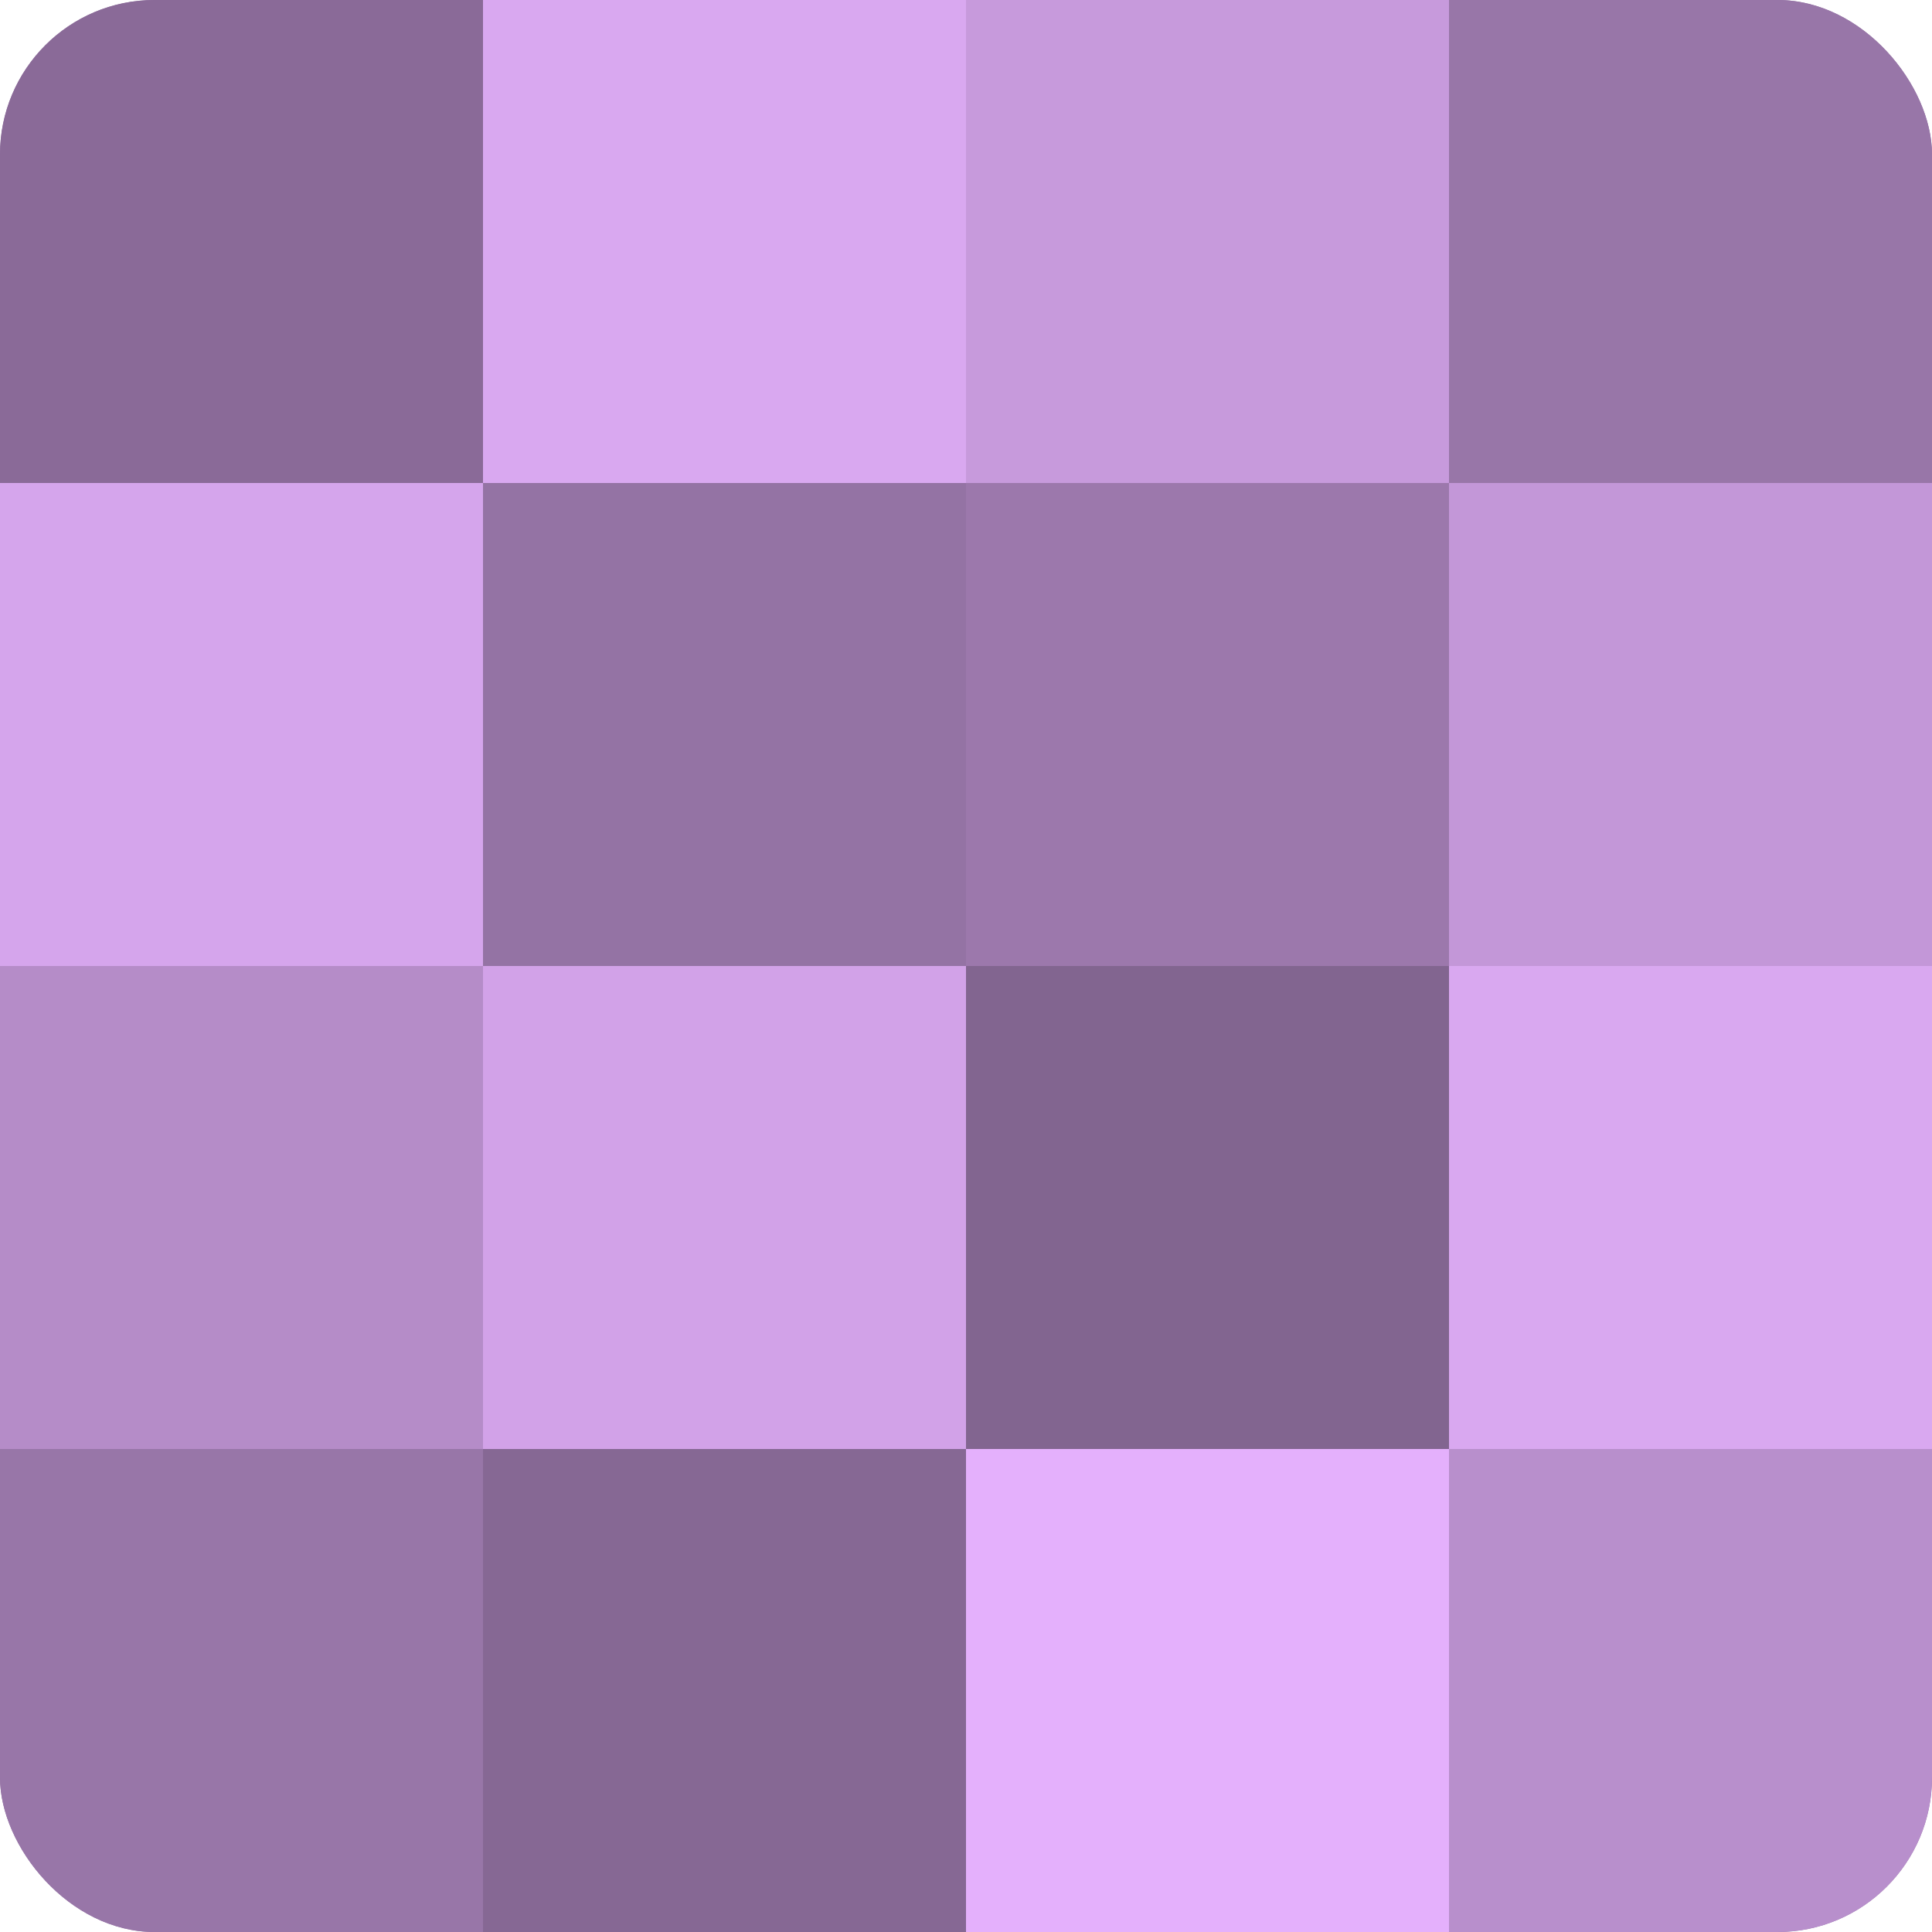 <?xml version="1.0" encoding="UTF-8"?>
<svg xmlns="http://www.w3.org/2000/svg" width="60" height="60" viewBox="0 0 100 100" preserveAspectRatio="xMidYMid meet"><defs><clipPath id="c" width="100" height="100"><rect width="100" height="100" rx="8" ry="8"/></clipPath></defs><g clip-path="url(#c)"><rect width="100" height="100" fill="#9170a0"/><rect width="25" height="25" fill="#8a6a98"/><rect y="25" width="25" height="25" fill="#d5a5ec"/><rect y="50" width="25" height="25" fill="#b58cc8"/><rect y="75" width="25" height="25" fill="#9876a8"/><rect x="25" width="25" height="25" fill="#d9a8f0"/><rect x="25" y="25" width="25" height="25" fill="#9473a4"/><rect x="25" y="50" width="25" height="25" fill="#d2a2e8"/><rect x="25" y="75" width="25" height="25" fill="#866894"/><rect x="50" width="25" height="25" fill="#c79adc"/><rect x="50" y="25" width="25" height="25" fill="#9c78ac"/><rect x="50" y="50" width="25" height="25" fill="#826590"/><rect x="50" y="75" width="25" height="25" fill="#e4b0fc"/><rect x="75" width="25" height="25" fill="#9876a8"/><rect x="75" y="25" width="25" height="25" fill="#c397d8"/><rect x="75" y="50" width="25" height="25" fill="#d9a8f0"/><rect x="75" y="75" width="25" height="25" fill="#b88fcc"/></g></svg>
